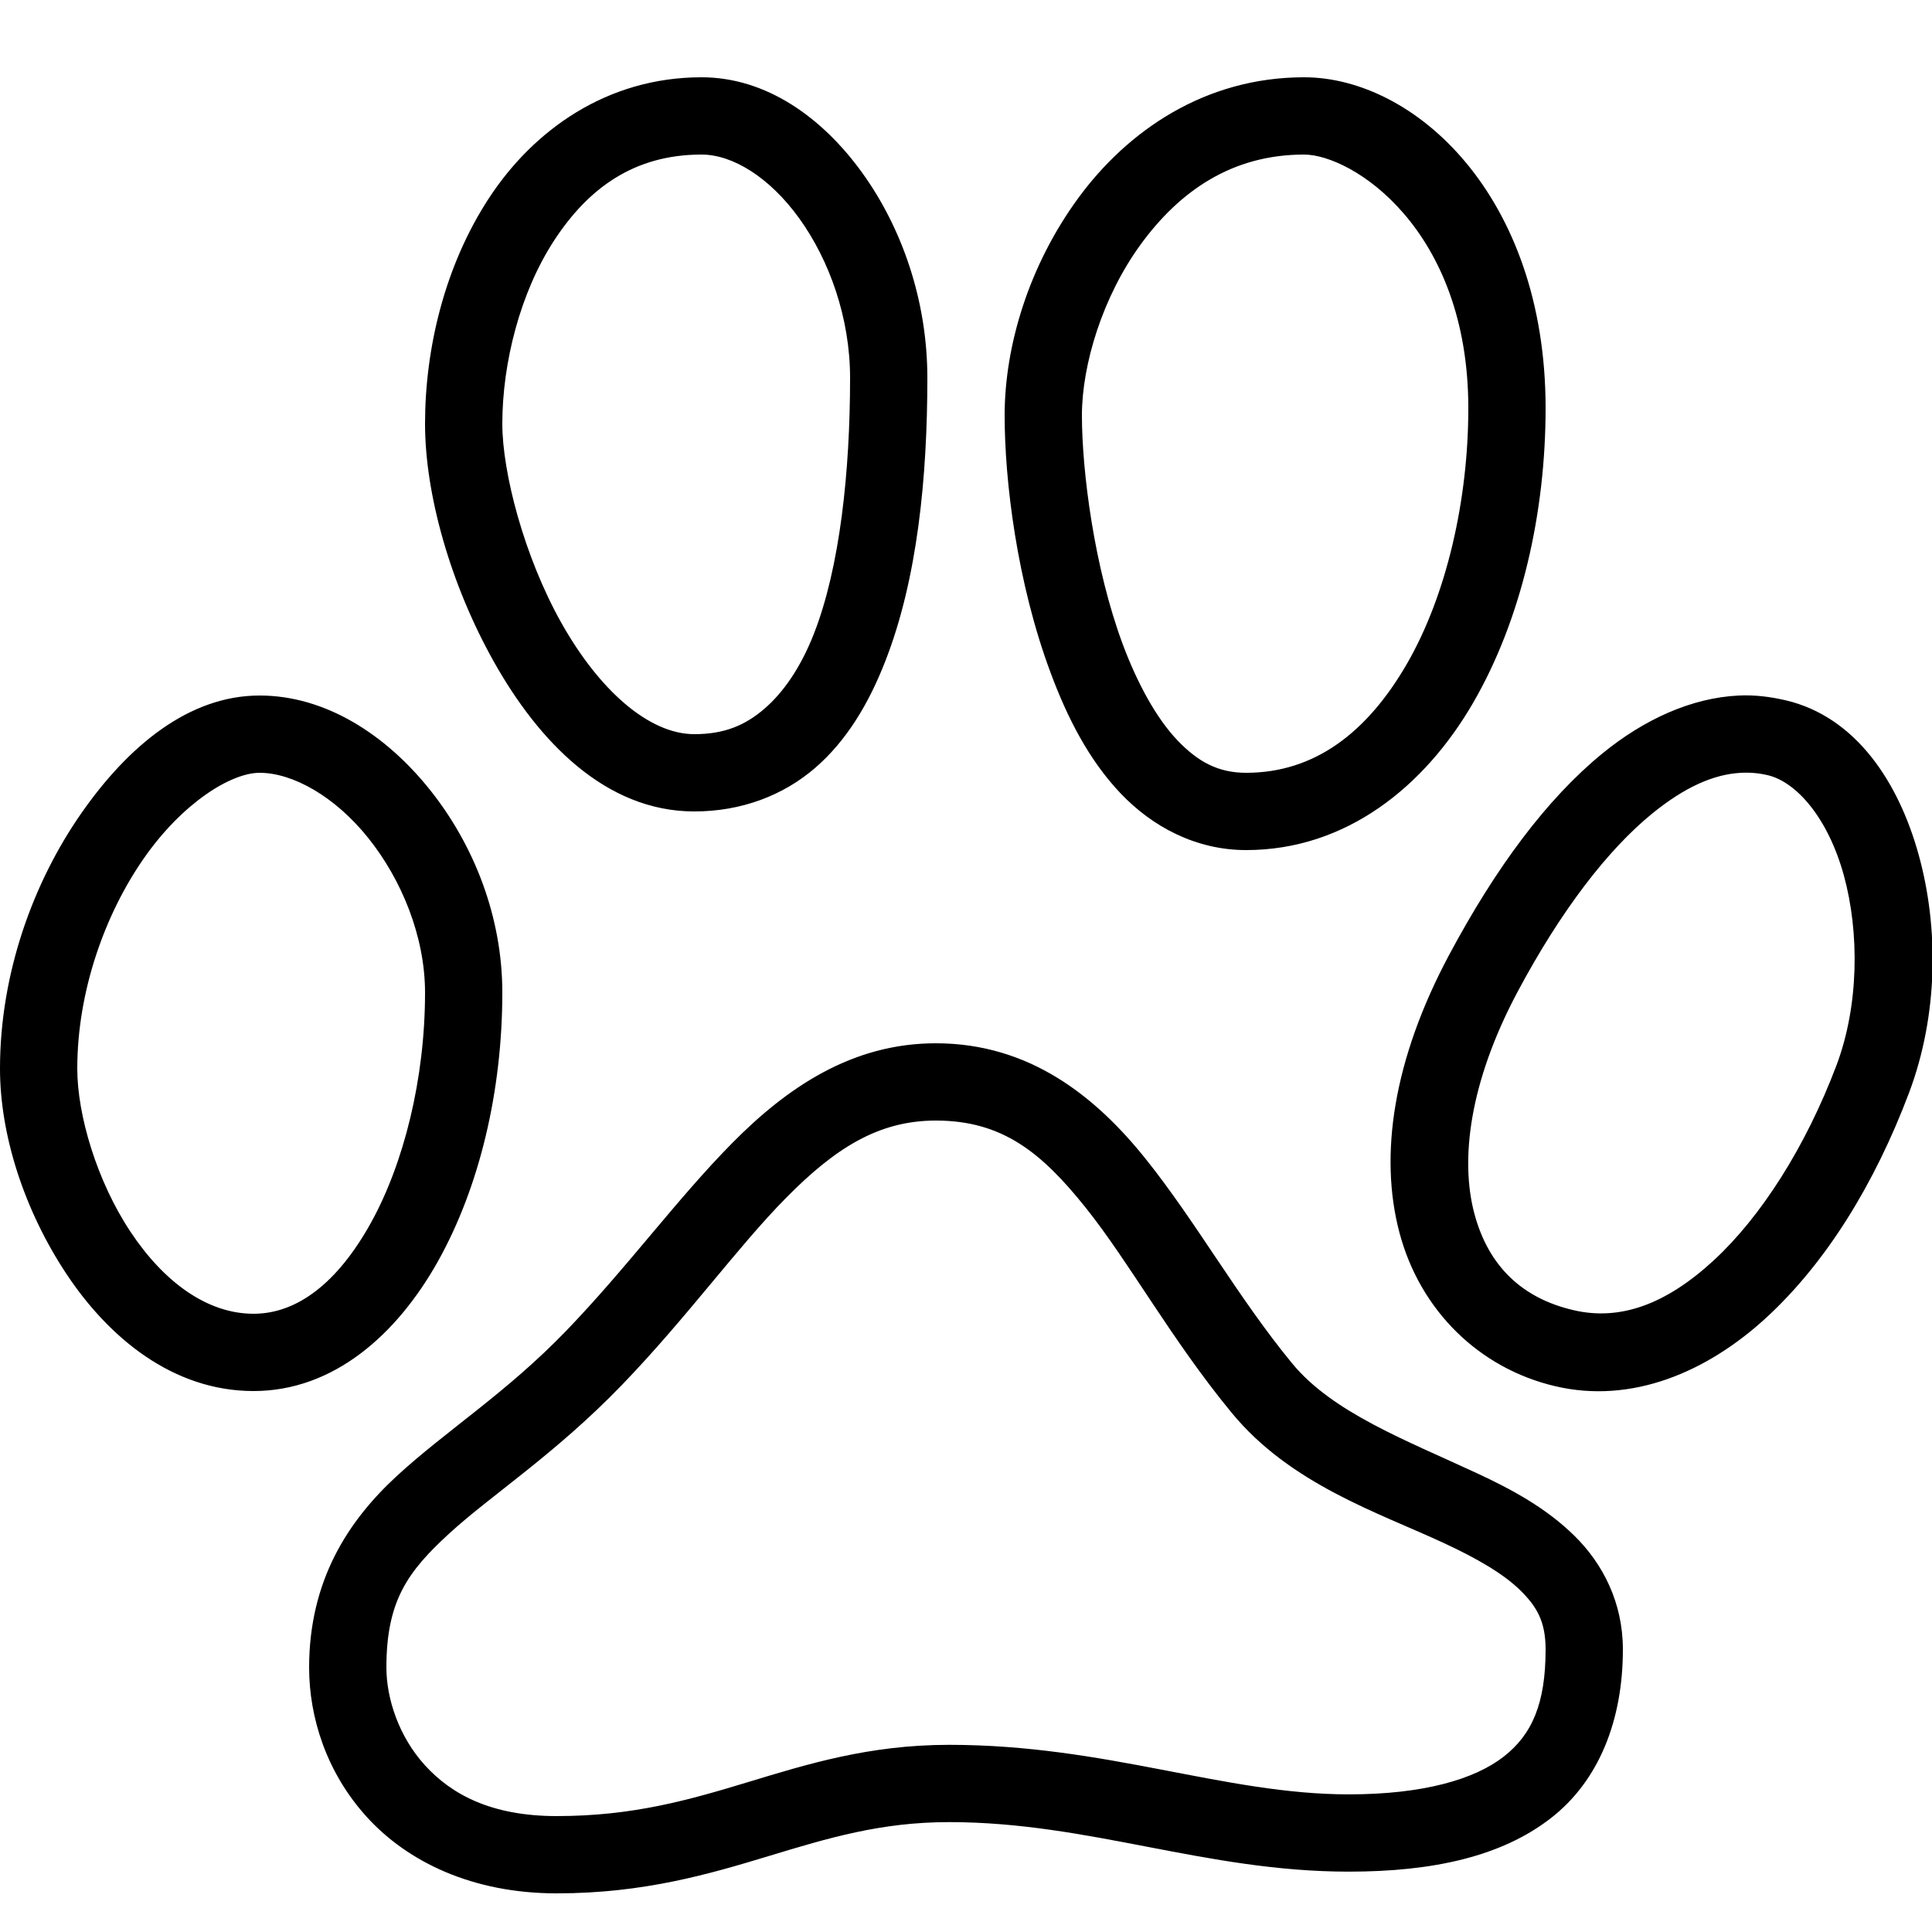 <?xml version="1.0" encoding="UTF-8"?> <svg xmlns="http://www.w3.org/2000/svg" viewBox="0 0 50 50" width="50px" height="50px"><path d="M 18.156 2 C 15.703 2 13.805 3.371 12.656 5.125 C 11.508 6.879 11 9.02 11 10.969 C 11 12.766 11.641 15.094 12.781 17.125 C 13.922 19.156 15.648 21 17.969 21 C 19.188 21 20.27 20.586 21.094 19.875 C 21.918 19.164 22.488 18.195 22.906 17.125 C 23.746 14.988 24 12.336 24 9.781 C 24 7.781 23.344 5.898 22.312 4.469 C 21.281 3.039 19.828 2 18.156 2 Z M 33.75 2 C 31.18 2 29.18 3.387 27.906 5.125 C 26.633 6.863 26 8.941 26 10.75 C 26 12.438 26.316 15.07 27.188 17.406 C 27.621 18.574 28.18 19.668 29 20.531 C 29.82 21.395 30.949 22 32.25 22 C 34.836 22 36.867 20.359 38.125 18.188 C 39.383 16.016 40 13.258 40 10.562 C 40 5.066 36.609 2 33.75 2 Z M 18.156 4 C 18.957 4 19.914 4.582 20.688 5.656 C 21.461 6.73 22 8.223 22 9.781 C 22 12.199 21.738 14.684 21.062 16.406 C 20.723 17.27 20.277 17.918 19.781 18.344 C 19.285 18.77 18.75 19 17.969 19 C 16.785 19 15.5 17.848 14.531 16.125 C 13.562 14.402 13 12.227 13 10.969 C 13 9.387 13.465 7.562 14.344 6.219 C 15.223 4.875 16.406 4 18.156 4 Z M 33.75 4 C 34.98 4 38 5.906 38 10.562 C 38 12.945 37.434 15.414 36.406 17.188 C 35.379 18.961 34.02 20 32.25 20 C 31.539 20 31.012 19.727 30.469 19.156 C 29.926 18.586 29.438 17.691 29.062 16.688 C 28.312 14.68 28 12.176 28 10.75 C 28 9.438 28.535 7.672 29.531 6.312 C 30.527 4.953 31.875 4 33.75 4 Z M 6.719 18 C 4.895 18 3.32 19.297 2.094 21.062 C 0.867 22.828 0 25.18 0 27.656 C 0 29.379 0.629 31.324 1.719 32.969 C 2.809 34.613 4.469 36 6.562 36 C 8.633 36 10.277 34.539 11.344 32.625 C 12.41 30.711 13 28.234 13 25.688 C 13 23.715 12.258 21.855 11.125 20.438 C 9.992 19.02 8.43 18 6.719 18 Z M 45 18 C 43.773 18.059 42.551 18.617 41.469 19.5 C 40.027 20.68 38.711 22.453 37.5 24.719 C 36.062 27.414 35.684 29.895 36.219 31.906 C 36.754 33.918 38.281 35.414 40.25 35.875 C 42.223 36.34 44.176 35.516 45.719 34.094 C 47.262 32.672 48.516 30.641 49.406 28.281 C 50.16 26.277 50.18 24.02 49.656 22.125 C 49.133 20.23 48.023 18.551 46.219 18.125 C 45.812 18.031 45.41 17.98 45 18 Z M 6.719 20 C 7.574 20 8.668 20.609 9.531 21.688 C 10.395 22.766 11 24.242 11 25.688 C 11 27.922 10.449 30.117 9.594 31.656 C 8.738 33.195 7.695 34 6.562 34 C 5.359 34 4.238 33.176 3.375 31.875 C 2.512 30.574 2 28.867 2 27.656 C 2 25.648 2.719 23.656 3.719 22.219 C 4.719 20.781 5.977 20 6.719 20 Z M 45.062 20 C 45.297 19.988 45.52 20.008 45.75 20.062 C 46.496 20.238 47.312 21.176 47.719 22.656 C 48.125 24.137 48.109 26.02 47.531 27.562 C 46.727 29.691 45.57 31.496 44.344 32.625 C 43.117 33.754 41.93 34.191 40.719 33.906 C 39.41 33.602 38.523 32.785 38.156 31.406 C 37.789 30.027 38.016 28.027 39.281 25.656 C 40.41 23.543 41.617 21.988 42.75 21.062 C 43.602 20.367 44.355 20.035 45.062 20 Z M 24.219 27 C 22.047 27 20.363 28.148 18.938 29.594 C 17.512 31.039 16.234 32.801 14.656 34.438 C 13.105 36.047 11.562 37.012 10.281 38.188 C 9 39.363 8 40.914 8 43.156 C 8 44.441 8.445 45.875 9.5 47.031 C 10.555 48.188 12.234 49 14.406 49 C 16.672 49 18.371 48.496 19.906 48.031 C 21.441 47.566 22.797 47.156 24.562 47.156 C 28.199 47.156 31.191 48.438 34.906 48.438 C 37.098 48.438 38.855 48.043 40.125 47.062 C 41.395 46.082 42 44.496 42 42.688 C 42 41.473 41.48 40.469 40.75 39.75 C 40.02 39.031 39.137 38.551 38.219 38.125 C 36.387 37.273 34.484 36.555 33.438 35.281 C 32.031 33.57 30.965 31.637 29.656 30 C 28.348 28.363 26.633 27 24.219 27 Z M 24.219 29 C 25.938 29 26.953 29.824 28.094 31.25 C 29.234 32.676 30.312 34.664 31.875 36.562 C 33.402 38.418 35.68 39.148 37.375 39.938 C 38.223 40.332 38.91 40.73 39.344 41.156 C 39.777 41.582 40 41.969 40 42.688 C 40 44.09 39.648 44.895 38.906 45.469 C 38.164 46.043 36.852 46.438 34.906 46.438 C 31.68 46.438 28.641 45.156 24.562 45.156 C 22.477 45.156 20.867 45.664 19.344 46.125 C 17.82 46.586 16.383 47 14.406 47 C 12.711 47 11.684 46.438 11 45.688 C 10.316 44.938 10 43.949 10 43.156 C 10 41.434 10.547 40.676 11.625 39.688 C 12.703 38.699 14.367 37.633 16.094 35.844 C 17.793 34.082 19.082 32.277 20.344 31 C 21.605 29.723 22.727 29 24.219 29 Z"></path></svg> 